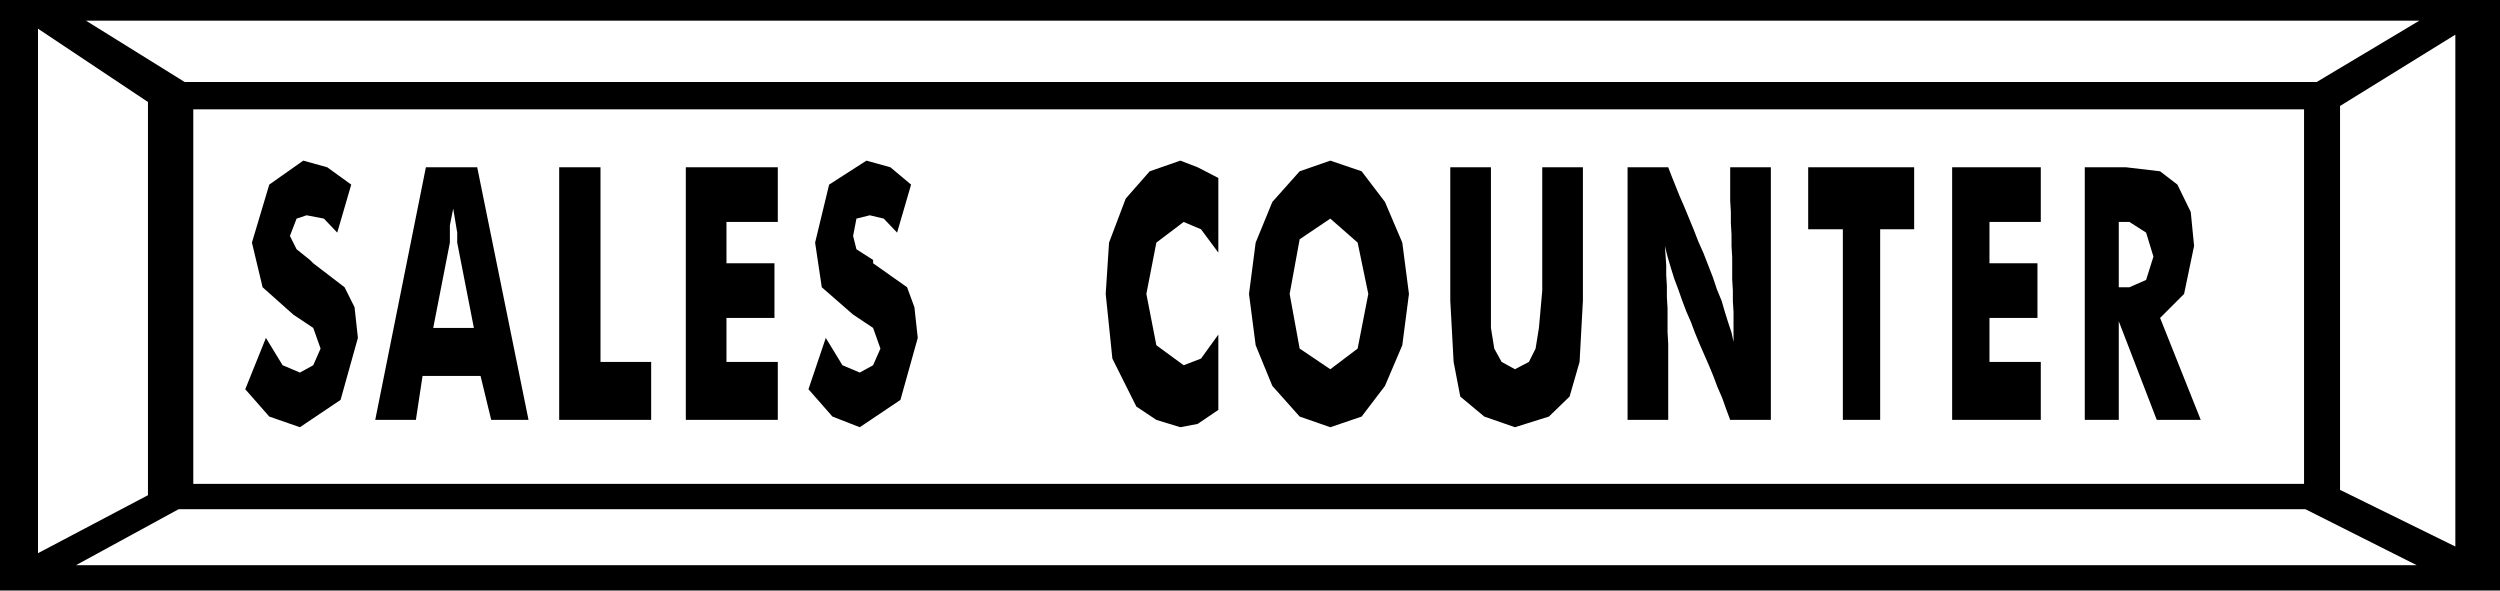 <svg xmlns="http://www.w3.org/2000/svg" width="3.751in" height="85.056" fill-rule="evenodd" stroke-linecap="round" preserveAspectRatio="none" viewBox="0 0 3751 886"><style>.brush1{fill:#000}.pen1{stroke:none}</style><path d="M0 0h3751v886H0V0z" class="pen1 brush1"/><path d="M290 164h3167v562H290V164zM129 31h3501l-154 92H277L129 31zm3497 817H114l154-84h3191l167 84zM57 43l165 110v590L57 830V43zm3627 9-173 107v576l173 85V52z" class="pen1" style="fill:#fff"/><path d="m399 507 25 41 26 11 20-11 11-25-11-31-30-20-46-41-16-67 26-87 51-36 36 10 36 26-21 72-20-21-26-5-15 5-10 26 10 20 20 16 5 5 47 36 15 30 5 46-26 93-61 41-46-16-36-41 31-77zm251-15h61l-25-128v-15l-6-36-5 25v26l-25 128zm-87 138 76-379h77l77 379h-56l-16-66h-87l-10 66h-61zm276 0V251h62v292h76v87H839zm190 0V251h138v82h-77v62h72v82h-72v66h77v87h-138zm210-123 25 41 26 11 20-11 11-25-11-31-30-20-47-41-10-67 21-87 56-36 36 10 31 26-21 72-20-21-21-5-20 5-5 26 5 20 25 16v5l51 36 11 30 5 46-26 93-61 41-41-16-36-41 26-77zm589-240v112l-26-35-26-11-41 31-15 77 15 77 41 30 26-10 26-36v113l-31 21-26 5-36-11-30-20-36-72-10-97 5-77 25-66 36-41 46-16 26 10 31 16zm286 174-10 77-26 61-35 46-47 16-46-16-41-46-25-61-10-77 10-77 25-61 41-46 46-16 47 16 35 46 26 61 10 77zm-118 113 41-31 16-82-16-77-41-36-46 31-15 82 15 82 46 31zm180-303h61v241l5 31 11 20 20 11 21-11 10-20 5-31 5-56V251h61v200l-5 92-15 52-31 30-51 16-46-16-36-30-10-52-5-92V251zm266 379V251h61l5 13 6 15 6 15 7 16 7 17 7 17 7 18 8 18 7 18 7 18 6 18 7 17 5 17 5 16 5 15 3 14v-45l-1-16v-16l-1-17v-33l-1-17v-17l-1-17v-17l-1-17v-50h61v379h-61l-6-16-6-17-7-16-6-16-7-17-7-16-7-16-7-17-6-16-7-16-6-16-6-17-6-16-5-16-5-17-4-16 1 14 1 15v15l1 16v17l1 17v35l1 18v114h-61zm323 0V344h-52v-93h159v93h-51v286h-56zm164 0V251h133v82h-77v62h72v82h-72v66h77v87h-133zm199 0V251h62l51 6 26 20 20 41 5 51-15 72-36 36 61 153h-66l-57-148v148h-51zm51-199h16l25-11 11-35-11-36-25-16h-16v98z" class="pen1 brush1"/></svg>
